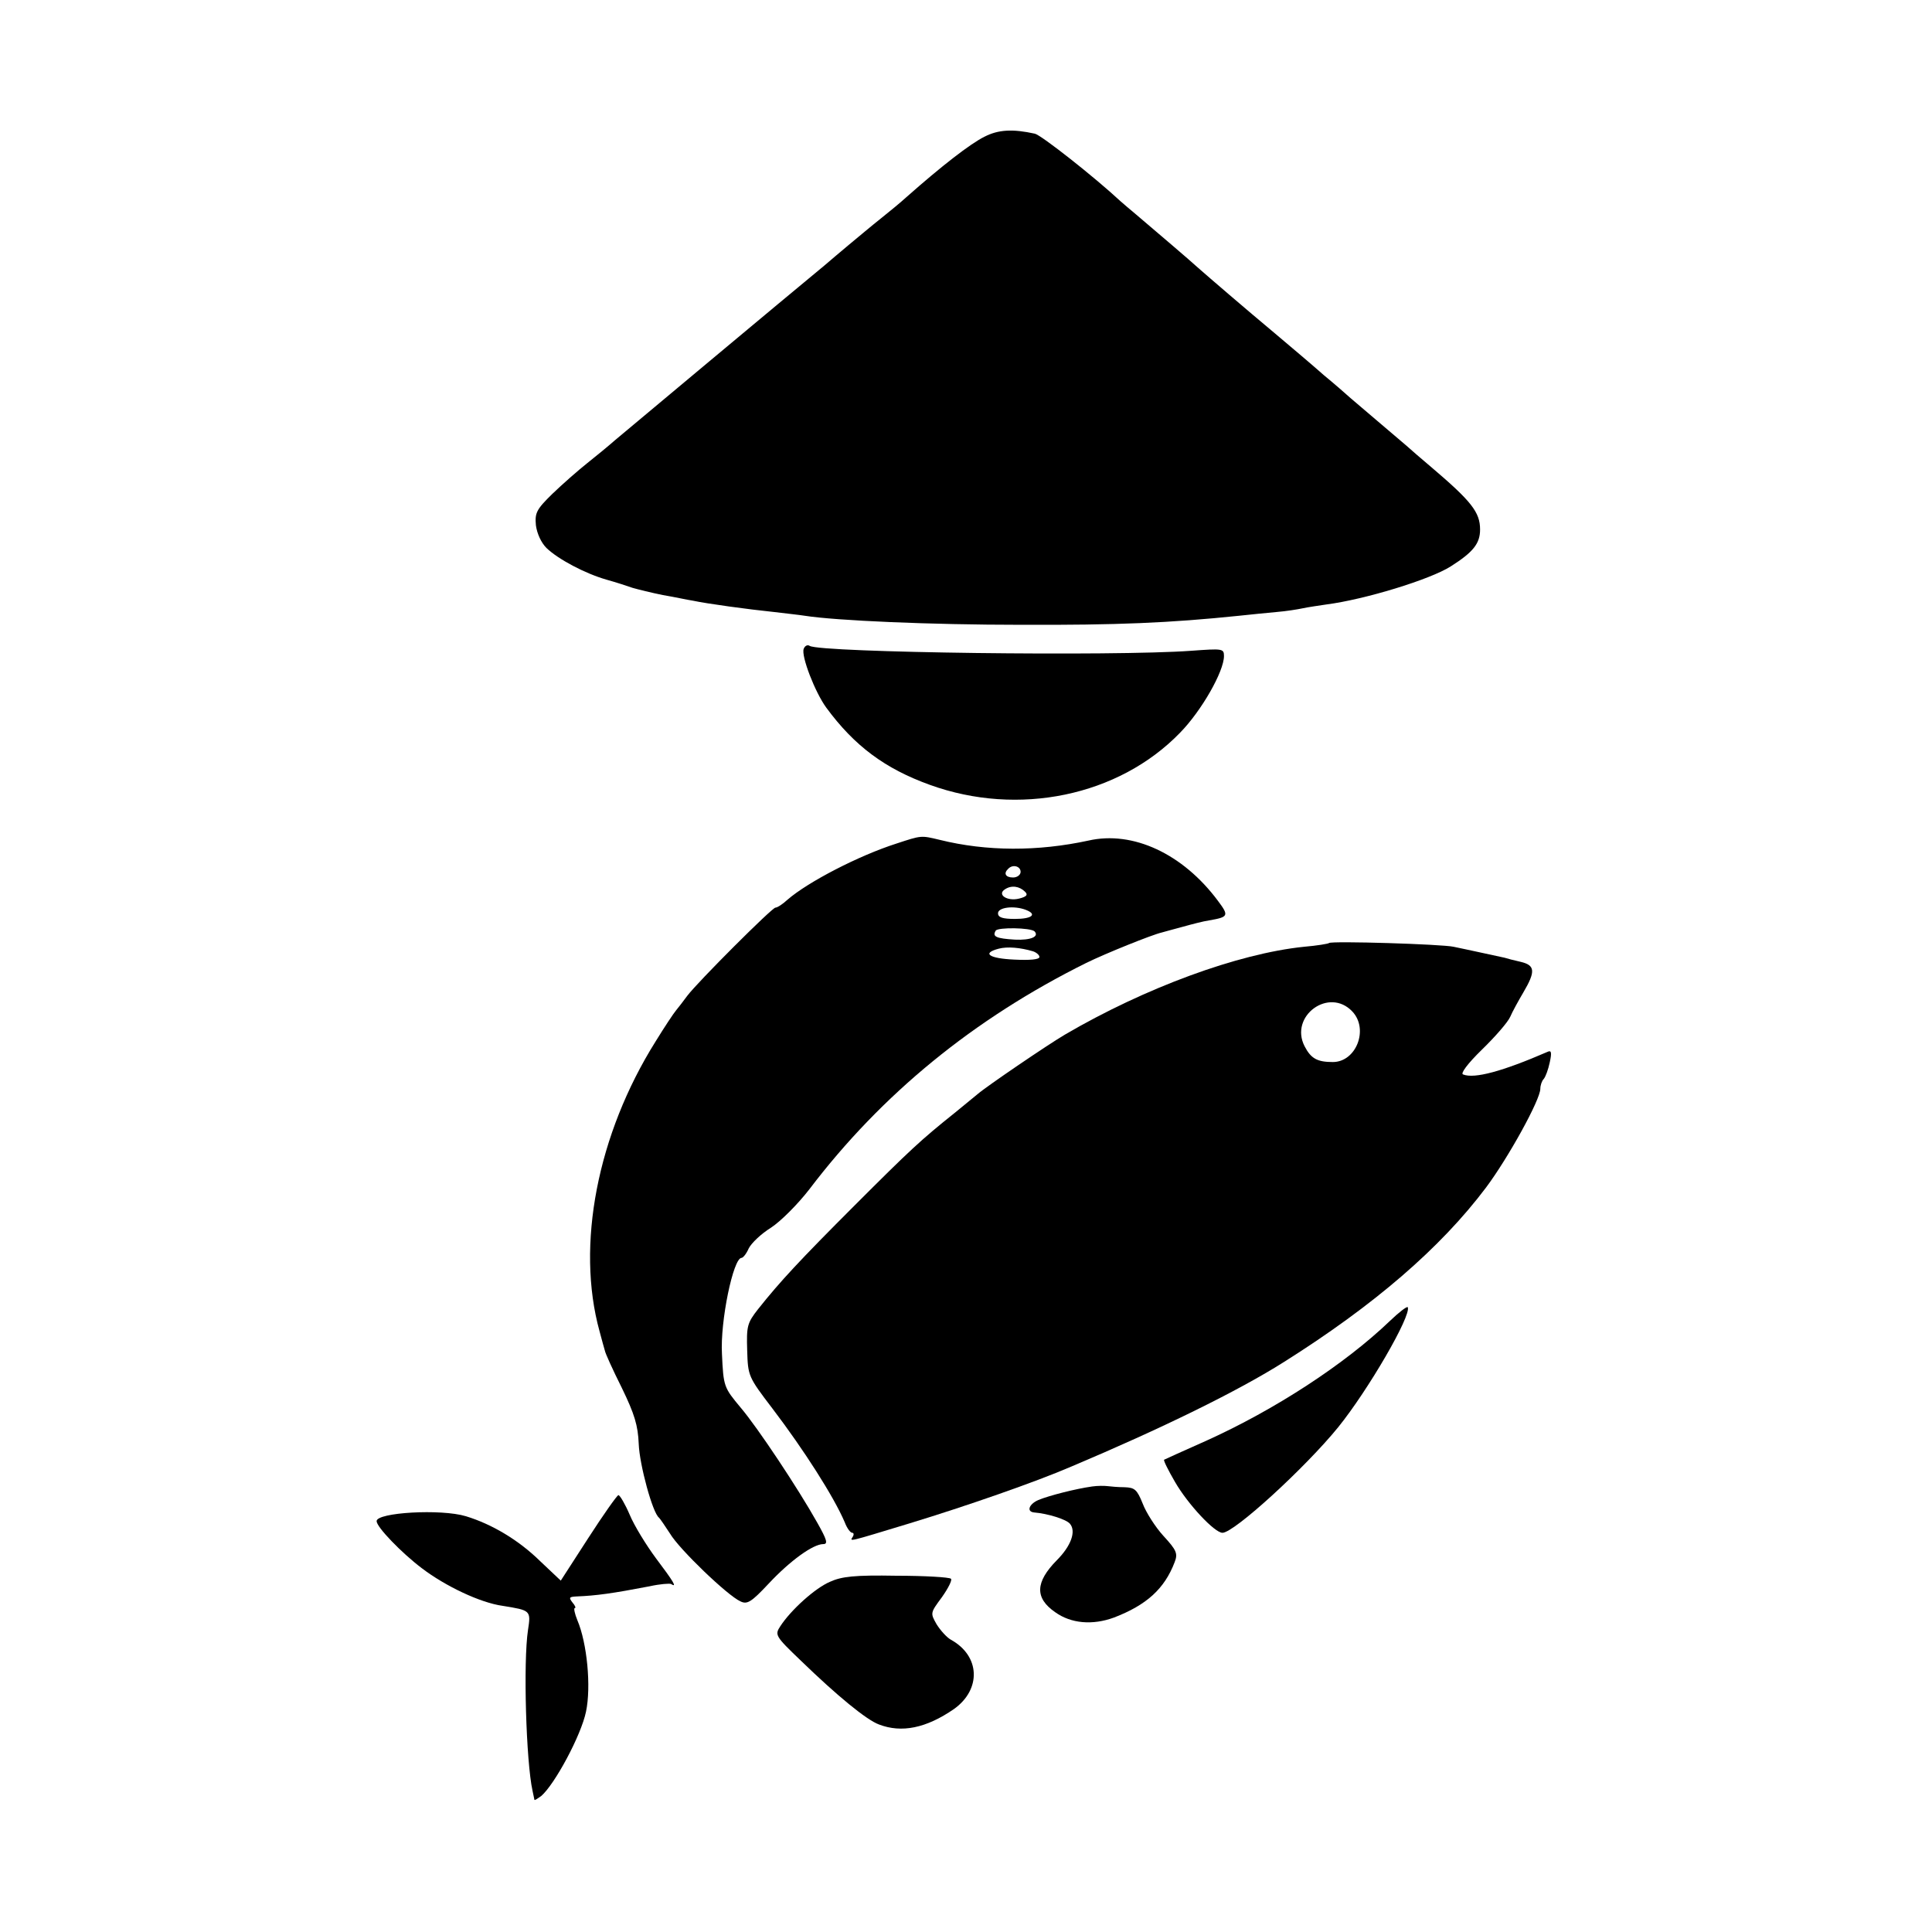 <?xml version="1.0" standalone="no"?>
<!DOCTYPE svg PUBLIC "-//W3C//DTD SVG 20010904//EN"
 "http://www.w3.org/TR/2001/REC-SVG-20010904/DTD/svg10.dtd">
<svg version="1.0" xmlns="http://www.w3.org/2000/svg"
 width="513pt" height="513pt" viewBox="0 0 513 513"
 preserveAspectRatio="xMidYMid meet">
<g transform="translate(0,513) scale(0.1,-0.1)"
fill="#000000" stroke="none">
<path d="M2614 4767 c-38 -19 -113 -77 -209 -162 -12 -11 -42 -36 -66 -55 -24
-19 -62 -51 -85 -70 -23 -19 -52 -44 -65 -55 -96 -79 -530 -442 -555 -463 -17
-15 -51 -43 -75 -62 -24 -19 -66 -56 -92 -81 -43 -42 -47 -51 -44 -84 3 -22
14 -46 28 -60 31 -30 103 -68 159 -84 25 -7 56 -17 70 -22 14 -4 50 -13 80
-19 30 -5 66 -13 80 -15 37 -8 147 -23 215 -30 33 -4 70 -8 82 -10 83 -13 335
-24 573 -24 257 -1 396 5 580 24 30 3 75 8 100 10 25 2 56 7 70 10 14 3 42 7
62 10 101 13 275 66 330 101 60 38 78 61 78 98 0 46 -23 75 -130 166 -25 21
-55 47 -66 57 -31 26 -123 105 -148 126 -11 10 -43 38 -71 61 -27 24 -86 74
-130 111 -79 66 -172 146 -205 175 -16 15 -111 96 -164 141 -16 13 -34 29 -40
34 -71 66 -211 176 -228 180 -59 13 -97 11 -134 -8z"/>
<path d="M2134 3407 c-7 -19 30 -115 60 -156 75 -102 156 -162 275 -205 235
-85 501 -30 664 138 57 58 117 163 117 204 0 20 -4 20 -87 14 -203 -15 -985
-5 -1013 13 -6 4 -13 0 -16 -8z"/>
<path d="M2380 2890 c-100 -32 -235 -102 -289 -149 -13 -12 -27 -21 -32 -21
-9 0 -207 -198 -234 -234 -11 -15 -25 -33 -30 -39 -6 -7 -30 -43 -54 -82 -155
-247 -212 -542 -149 -770 6 -22 12 -45 14 -51 1 -7 21 -51 45 -99 34 -70 43
-100 45 -149 2 -55 37 -184 54 -196 3 -3 16 -22 29 -42 24 -41 153 -165 187
-180 18 -9 29 -2 75 47 57 61 118 105 145 105 13 0 10 11 -16 57 -51 91 -158
252 -203 305 -45 54 -46 56 -50 143 -5 86 30 255 52 255 4 0 13 11 19 25 7 14
33 39 59 55 26 17 71 62 102 102 192 253 437 453 735 601 53 26 175 75 201 81
6 2 30 8 55 15 25 7 56 15 70 17 52 9 54 12 24 52 -93 125 -226 187 -344 160
-134 -29 -270 -29 -395 2 -50 12 -48 12 -115 -10z m330 -75 c0 -8 -9 -15 -20
-15 -20 0 -26 11 -13 23 12 13 33 7 33 -8z m12 -53 c8 -8 4 -13 -16 -18 -32
-8 -60 11 -37 25 17 11 38 8 53 -7z m2 -48 c31 -12 16 -24 -29 -24 -33 0 -45
4 -45 15 0 16 43 21 74 9z m23 -57 c13 -14 -10 -24 -52 -22 -50 3 -61 8 -51
24 6 9 92 8 103 -2z m-4 -53 c9 -3 17 -10 17 -15 0 -7 -26 -9 -67 -7 -67 3
-87 17 -41 29 23 6 57 3 91 -7z"/>
<path d="M3529 2626 c-2 -2 -32 -7 -67 -10 -175 -18 -422 -109 -634 -233 -46
-27 -209 -138 -232 -158 -6 -5 -34 -28 -61 -50 -90 -72 -118 -98 -265 -245
-147 -147 -199 -203 -257 -276 -29 -37 -31 -45 -29 -110 2 -68 3 -70 67 -154
83 -109 163 -234 192 -302 6 -16 15 -28 20 -28 4 0 5 -5 1 -11 -8 -13 -14 -14
151 36 151 46 335 110 430 151 237 100 442 200 565 278 238 150 415 302 536
463 59 79 144 233 144 262 0 9 4 21 9 26 5 6 12 25 16 44 6 27 4 33 -6 28
-120 -52 -194 -72 -224 -60 -8 2 12 29 50 66 35 34 69 73 75 87 6 14 22 43 35
65 33 56 31 72 -7 81 -18 4 -37 9 -43 11 -5 1 -32 7 -60 13 -27 6 -61 13 -75
16 -30 7 -325 16 -331 10z m62 -182 c44 -47 10 -134 -52 -134 -41 0 -58 9 -75
42 -41 80 65 158 127 92z"/>
<path d="M3690 1622 c-119 -114 -304 -235 -488 -318 -59 -26 -109 -49 -111
-50 -2 -2 11 -28 29 -59 34 -59 105 -135 126 -135 31 0 220 173 307 280 80 99
195 297 185 319 -2 3 -23 -13 -48 -37z"/>
<path d="M2900 1183 c-43 -6 -114 -24 -143 -36 -25 -11 -32 -31 -11 -33 36 -3
85 -18 95 -30 17 -20 3 -59 -35 -97 -57 -58 -59 -100 -4 -138 42 -30 99 -35
156 -14 86 33 134 76 161 147 9 23 5 32 -30 70 -21 23 -46 62 -55 86 -15 37
-21 42 -48 43 -17 0 -38 2 -46 3 -8 1 -26 1 -40 -1z"/>
<path d="M1562 1046 l-73 -113 -54 51 c-58 57 -129 99 -198 120 -66 20 -237
10 -237 -13 0 -16 67 -85 120 -125 63 -48 156 -92 215 -100 74 -12 75 -12 67
-64 -13 -85 -5 -350 12 -427 2 -11 5 -22 5 -24 1 -2 8 3 18 10 36 31 106 161
119 224 14 66 3 182 -23 243 -7 17 -10 32 -7 32 4 0 1 7 -6 15 -10 13 -9 15
11 16 52 2 95 8 194 27 27 6 53 8 57 6 17 -11 6 7 -40 68 -26 35 -58 87 -70
116 -12 28 -26 52 -30 52 -4 -1 -40 -52 -80 -114z"/>
<path d="M2204 930 c-40 -17 -104 -75 -132 -118 -15 -23 -14 -26 54 -91 97
-94 175 -158 208 -170 60 -23 125 -10 199 41 73 52 70 141 -8 184 -11 6 -28
25 -38 41 -17 30 -17 30 14 72 17 24 28 46 24 49 -4 4 -69 8 -145 8 -111 2
-145 -2 -176 -16z"/>
</g>
</svg>
